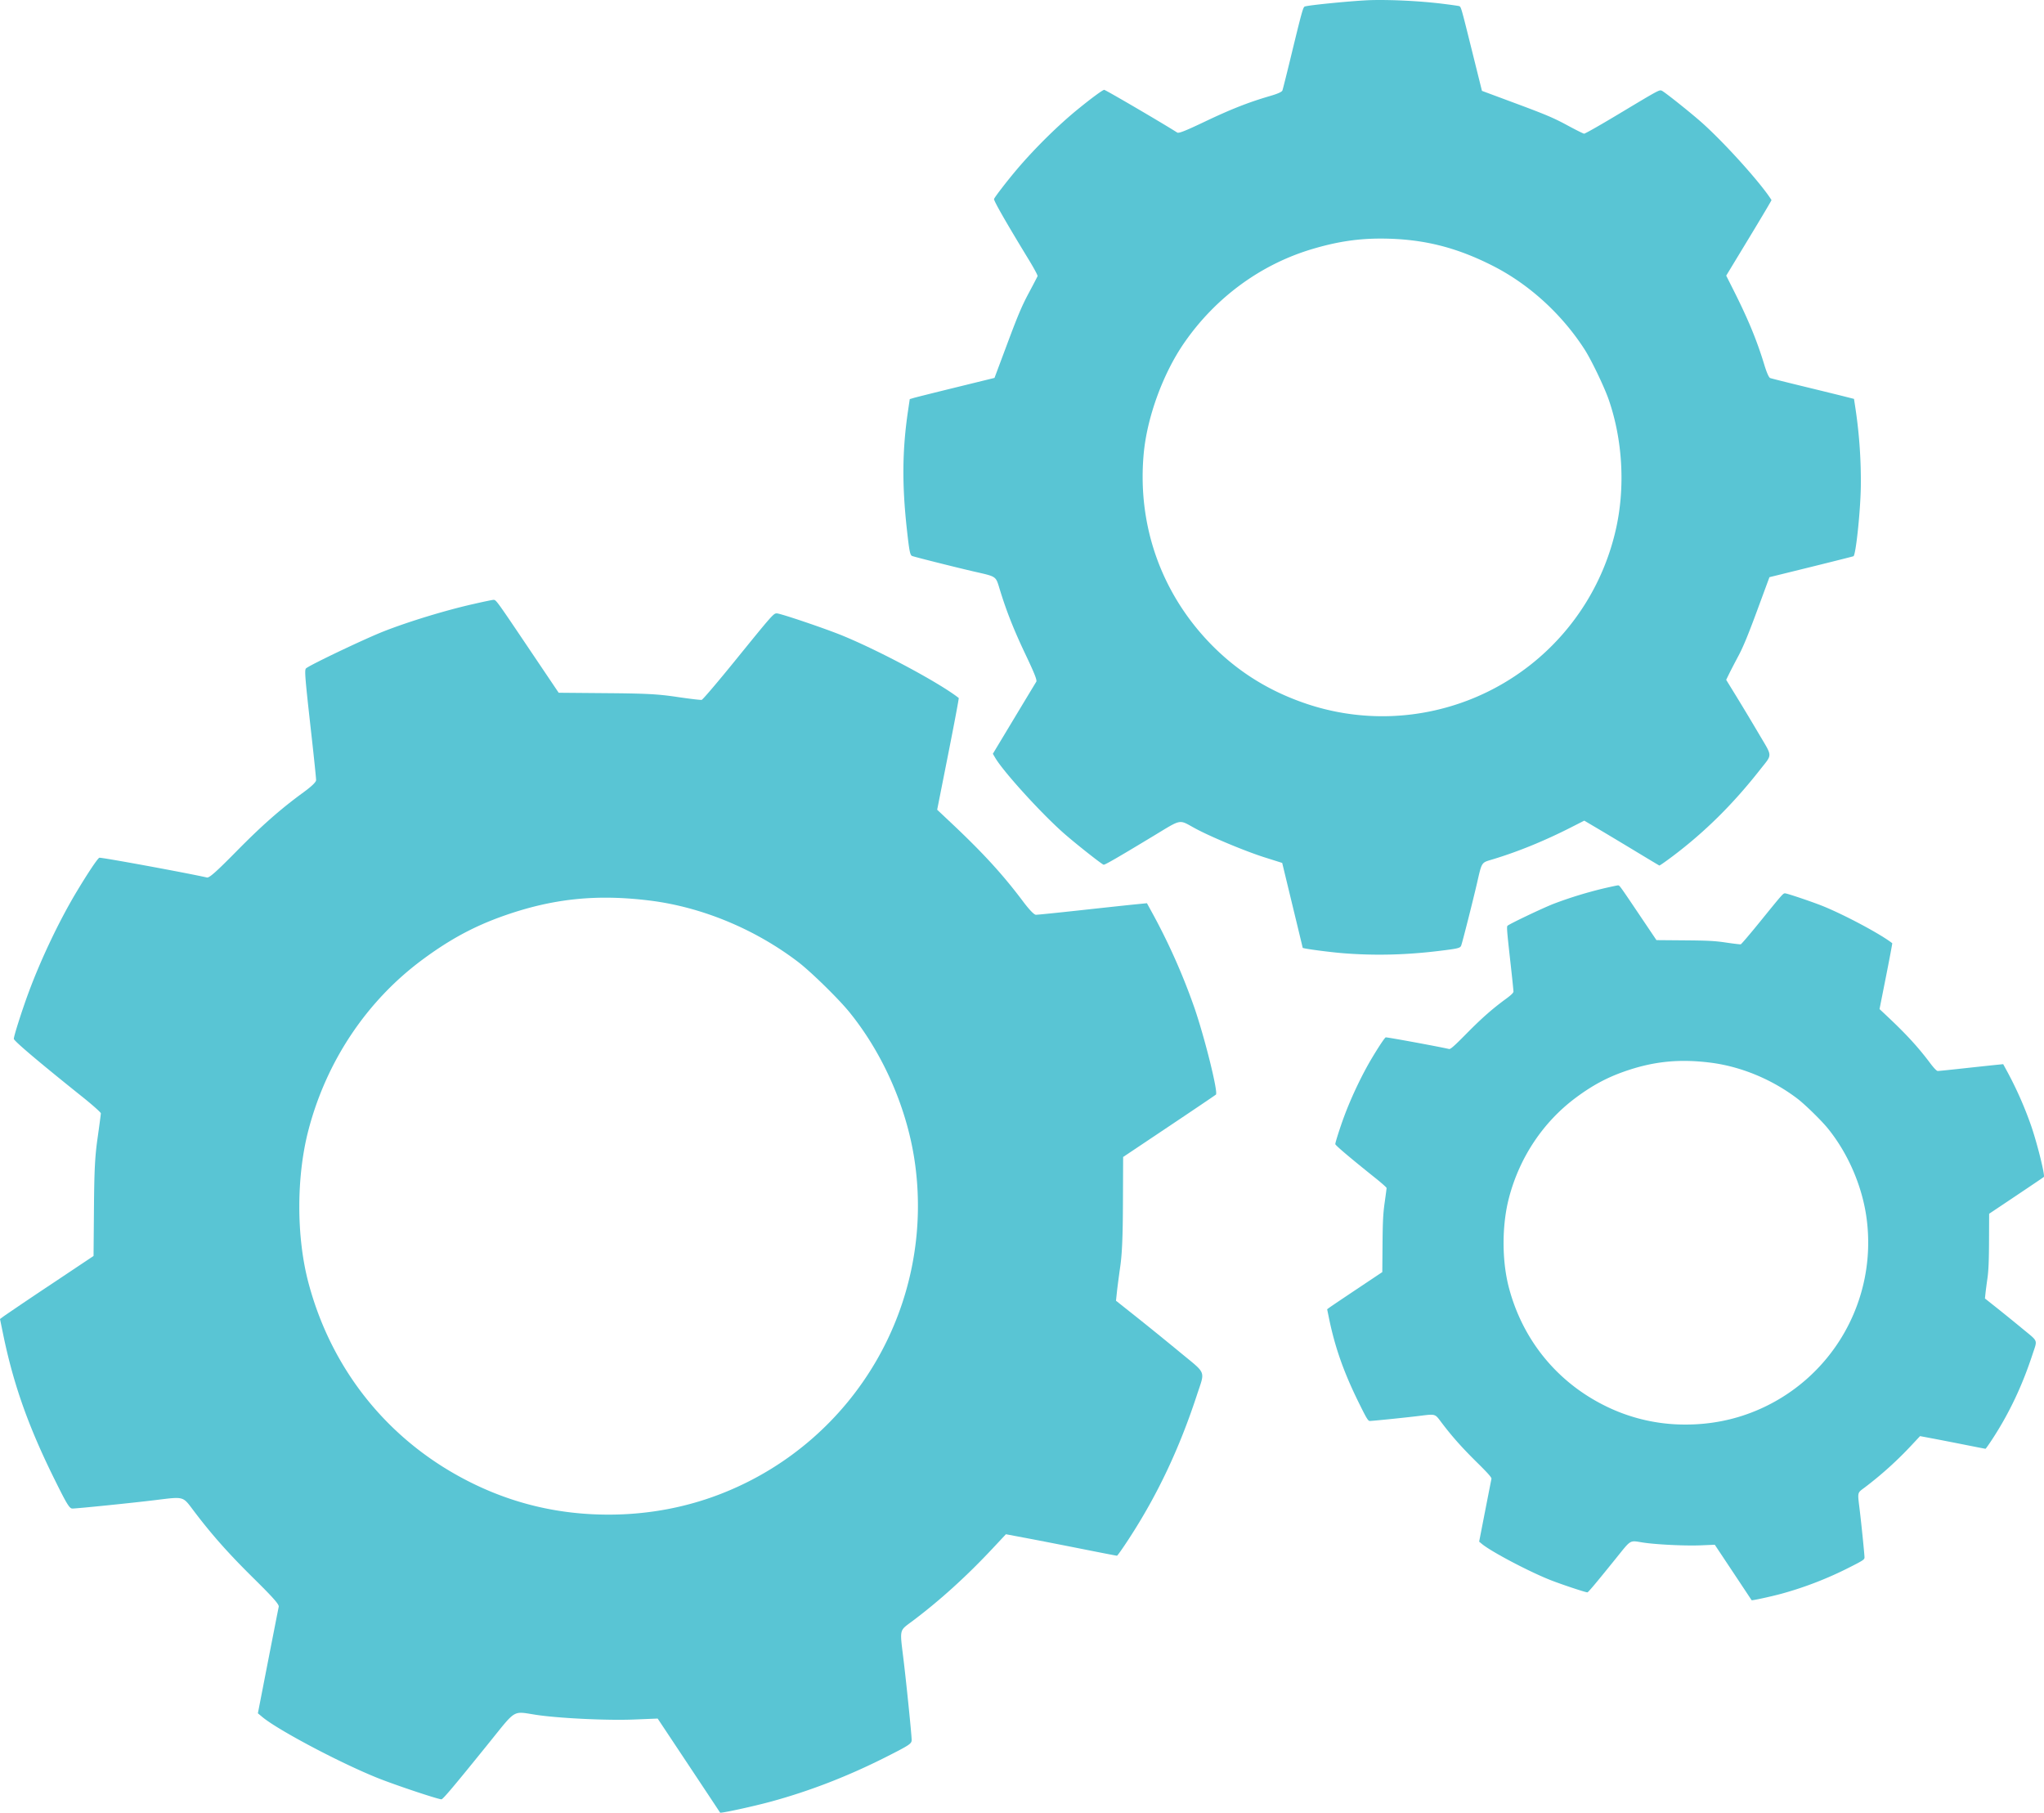 <?xml version="1.0" encoding="UTF-8"?> <svg xmlns="http://www.w3.org/2000/svg" width="150" height="133" fill="none"><path fill-rule="evenodd" clip-rule="evenodd" d="M34.63 44.342c-2.026.465-4.64 1.264-6.443 1.97-1.36.53-5.382 2.444-5.72 2.72-.134.108-.1.535.403 5.022.182 1.63.33 3.062.327 3.183-.002.145-.318.45-.92.891-1.708 1.247-3.047 2.427-4.96 4.369-1.455 1.475-1.96 1.923-2.13 1.885-1.612-.361-7.82-1.499-7.901-1.449-.154.095-.849 1.137-1.667 2.5-1.263 2.103-2.61 4.928-3.519 7.383-.49 1.323-1.085 3.19-1.085 3.402 0 .15 1.84 1.708 5.014 4.246.755.603 1.372 1.153 1.372 1.22 0 .069-.107.878-.238 1.8-.194 1.363-.244 2.325-.268 5.17l-.03 3.496-3.13 2.09a275.927 275.927 0 00-3.432 2.313L0 96.777l.23 1.116c.747 3.64 1.836 6.725 3.713 10.527.96 1.945 1.152 2.262 1.37 2.262.343 0 4.405-.414 6.063-.617 2.157-.265 2.02-.302 2.824.762 1.317 1.746 2.567 3.155 4.431 4.993 1.42 1.401 1.861 1.901 1.824 2.068-.027.122-.382 1.93-.79 4.019l-.74 3.798.335.279c1.155.96 5.768 3.396 8.48 4.478 1.3.519 4.401 1.554 4.656 1.554.11 0 .943-.988 3.527-4.189 1.986-2.459 1.678-2.277 3.414-2.01 1.632.252 5.238.425 7.18.345l1.746-.071 2.285 3.437c1.256 1.891 2.29 3.45 2.298 3.466.031.066 2.444-.458 3.747-.814 2.853-.779 5.64-1.86 8.432-3.27 1.719-.869 1.877-.974 1.877-1.246 0-.379-.403-4.336-.62-6.088-.252-2.04-.278-1.926.591-2.573 2.017-1.501 4.038-3.327 5.98-5.403l.966-1.032 1.556.293c.856.161 2.674.516 4.041.788 1.367.273 2.516.495 2.553.495.037 0 .435-.565.885-1.256 2.084-3.201 3.69-6.595 4.979-10.528.605-1.844.736-1.51-1.23-3.134-.944-.78-2.39-1.951-3.211-2.604l-1.495-1.187.065-.614c.035-.338.147-1.193.248-1.9.134-.939.187-2.19.197-4.658l.014-3.374 3.362-2.249c1.849-1.237 3.4-2.286 3.448-2.33.173-.164-.811-4.135-1.581-6.377a46.416 46.416 0 00-2.984-6.757l-.497-.907-.93.092c-.511.051-2.297.243-3.968.426-1.67.183-3.133.331-3.25.33-.133-.002-.48-.362-.94-.973-1.493-1.988-2.944-3.572-5.31-5.797l-.996-.937.81-4.084c.446-2.246.794-4.098.773-4.114-1.388-1.094-5.738-3.428-8.531-4.577-1.235-.508-4.55-1.63-4.817-1.631-.245 0-.297.058-3.105 3.518-1.247 1.536-2.331 2.808-2.41 2.826-.078.019-.892-.078-1.808-.214-1.398-.208-2.232-.253-5.177-.277l-3.51-.03-2.094-3.107c-2.548-3.783-2.5-3.716-2.707-3.707-.092.004-.798.152-1.569.33zm13.04 21.73c3.82.473 7.708 2.078 10.884 4.494.946.72 2.98 2.709 3.785 3.702 2.546 3.14 4.312 7.257 4.832 11.264a22.663 22.663 0 01-13.873 23.914c-2.697 1.112-5.624 1.682-8.634 1.682-3.548 0-6.847-.757-9.977-2.29-6.031-2.954-10.328-8.205-12.055-14.734-.89-3.361-.889-7.771.002-11.185 1.319-5.05 4.26-9.456 8.332-12.483 2.004-1.489 3.782-2.454 5.925-3.216 3.62-1.288 6.855-1.632 10.78-1.147z" fill="#59C5D4"></path><path fill-rule="evenodd" clip-rule="evenodd" d="M105.84.273c-1.597-.196-3.709-.303-5.207-.265-1.13.028-4.562.36-4.88.47-.127.045-.215.364-1.039 3.76-.299 1.233-.571 2.314-.605 2.401-.04.105-.35.244-.906.405-1.571.457-2.858.963-4.764 1.87-1.449.69-1.935.883-2.048.811-1.077-.687-5.29-3.15-5.362-3.135-.138.029-.919.603-1.875 1.379-1.476 1.197-3.203 2.897-4.515 4.443-.707.832-1.634 2.033-1.69 2.188-.04.109.885 1.726 2.52 4.408.39.638.694 1.2.675 1.25-.018.049-.31.609-.65 1.245-.502.94-.793 1.627-1.564 3.69l-.948 2.534-2.83.695c-1.556.382-2.955.732-3.109.778l-.28.083-.129.873c-.42 2.843-.446 5.374-.088 8.633.183 1.668.239 1.948.397 2.006.25.09 3.313.86 4.573 1.148 1.639.375 1.55.313 1.851 1.298.495 1.617 1.032 2.97 1.9 4.798.662 1.393.85 1.873.779 1.985-.052.081-.79 1.303-1.64 2.714l-1.545 2.567.17.291c.586 1.003 3.295 3.99 4.98 5.49.809.72 2.79 2.29 2.975 2.357.08.03.948-.47 3.675-2.117 2.096-1.265 1.823-1.214 3.015-.563 1.12.613 3.697 1.689 5.13 2.143l1.289.407.75 3.102c.414 1.706.753 3.112.754 3.126.005.056 1.899.31 2.94.395 2.282.185 4.595.133 6.999-.158 1.48-.179 1.623-.213 1.695-.411.1-.276.856-3.26 1.163-4.591.357-1.55.307-1.474 1.111-1.715 1.864-.56 3.818-1.356 5.78-2.354l.976-.496 1.054.623c.579.342 1.808 1.08 2.73 1.637.922.558 1.698 1.023 1.725 1.033.027.01.466-.297.977-.681 2.363-1.779 4.43-3.824 6.41-6.345.928-1.181.935-.904-.065-2.603a203.16 203.16 0 00-1.645-2.74l-.772-1.256.21-.43c.115-.236.422-.828.683-1.316.347-.648.717-1.543 1.378-3.335l.904-2.45 3.041-.75c1.672-.413 3.078-.767 3.124-.787.17-.073.506-3.221.54-5.054a35.825 35.825 0 00-.38-5.7l-.12-.79-.701-.178c-.386-.098-1.735-.429-2.999-.736-1.263-.307-2.366-.584-2.45-.616-.097-.036-.254-.39-.426-.955-.559-1.838-1.195-3.373-2.326-5.614l-.476-.944 1.671-2.757c.92-1.516 1.663-2.77 1.652-2.788-.719-1.161-3.264-4.004-4.991-5.575-.764-.695-2.877-2.385-3.071-2.455-.178-.065-.231-.036-3.19 1.74-1.314.789-2.439 1.428-2.501 1.42-.063-.006-.629-.29-1.259-.631-.961-.52-1.556-.772-3.691-1.566l-2.545-.946-.699-2.81c-.851-3.423-.833-3.362-.987-3.41-.068-.02-.621-.099-1.228-.173zm3.726 19.238c2.653 1.35 5.055 3.54 6.724 6.134.497.773 1.449 2.755 1.771 3.69 1.02 2.954 1.214 6.412.53 9.463a17.579 17.579 0 01-16.424 13.737 17.497 17.497 0 01-6.725-1.05c-2.58-.935-4.779-2.355-6.65-4.294-3.602-3.737-5.335-8.688-4.862-13.89.244-2.68 1.413-5.886 2.965-8.134 2.297-3.325 5.604-5.755 9.367-6.883 1.852-.555 3.4-.789 5.161-.779 2.974.018 5.417.62 8.143 2.006z" fill="#59C5D4"></path><path fill-rule="evenodd" clip-rule="evenodd" d="M117.806 65.154a30.306 30.306 0 00-3.798 1.16c-.801.314-3.172 1.442-3.372 1.604-.078.064-.058.316.238 2.96.107.961.194 1.806.193 1.877-.001.086-.188.266-.543.525-1.006.735-1.795 1.43-2.923 2.575-.858.87-1.155 1.134-1.255 1.111-.951-.212-4.609-.883-4.657-.854-.091.056-.501.67-.983 1.474-.745 1.24-1.538 2.905-2.074 4.352-.289.78-.64 1.88-.64 2.005 0 .088 1.084 1.006 2.956 2.502.445.356.809.68.808.72 0 .04-.063.517-.14 1.06-.114.804-.144 1.37-.158 3.048l-.017 2.06-1.845 1.232c-1.015.677-1.925 1.29-2.023 1.363l-.179.132.135.658c.441 2.145 1.083 3.964 2.19 6.205.565 1.146.678 1.333.807 1.333.202 0 2.596-.244 3.573-.364 1.272-.156 1.191-.178 1.665.45.776 1.029 1.513 1.859 2.612 2.943.837.825 1.097 1.12 1.075 1.219-.016.071-.226 1.137-.466 2.368l-.437 2.239.198.164c.681.567 3.4 2.002 4.998 2.64.767.306 2.595.916 2.745.916.065 0 .556-.583 2.079-2.469 1.17-1.449.989-1.343 2.012-1.185.962.148 3.087.251 4.232.204l1.029-.043 1.347 2.026c.741 1.115 1.35 2.034 1.355 2.043.018.039 1.44-.27 2.208-.479a26.429 26.429 0 004.97-1.928c1.013-.512 1.106-.574 1.106-.734 0-.223-.237-2.556-.365-3.589-.148-1.202-.164-1.135.348-1.516a26.798 26.798 0 003.525-3.185l.569-.608.917.173c.505.095 1.576.304 2.382.464.806.161 1.483.292 1.505.292.022 0 .257-.333.522-.741 1.228-1.886 2.174-3.887 2.934-6.205.357-1.087.434-.89-.725-1.847-.556-.46-1.408-1.15-1.892-1.535l-.881-.7.038-.362c.021-.199.086-.703.146-1.119.079-.554.111-1.29.116-2.746l.008-1.988 1.982-1.326c1.09-.73 2.004-1.347 2.032-1.374.102-.096-.478-2.437-.932-3.758a27.386 27.386 0 00-1.759-3.983l-.292-.535-.548.055c-.302.03-1.354.143-2.339.25-.985.109-1.847.196-1.916.195-.078-.001-.283-.213-.554-.573-.88-1.172-1.735-2.105-3.13-3.417l-.587-.552.478-2.407c.263-1.324.467-2.416.455-2.425-.818-.645-3.382-2.02-5.028-2.698-.728-.3-2.682-.961-2.84-.962-.144 0-.174.035-1.829 2.074-.735.906-1.374 1.655-1.421 1.666-.046.01-.526-.046-1.066-.126-.823-.123-1.315-.15-3.051-.164l-2.069-.017-1.234-1.832c-1.502-2.23-1.473-2.19-1.595-2.184-.055.002-.471.09-.925.194zm7.686 12.809c2.252.278 4.543 1.224 6.415 2.648.557.425 1.756 1.597 2.231 2.182 1.5 1.851 2.541 4.278 2.848 6.64a13.358 13.358 0 01-8.177 14.094c-1.59.656-3.315.992-5.089.992a13.14 13.14 0 01-5.881-1.35c-3.555-1.741-6.087-4.836-7.105-8.684-.525-1.981-.524-4.58.001-6.593.777-2.976 2.511-5.573 4.911-7.357 1.181-.878 2.229-1.447 3.492-1.896 2.134-.759 4.041-.962 6.354-.676z" fill="#59C5D4"></path></svg> 